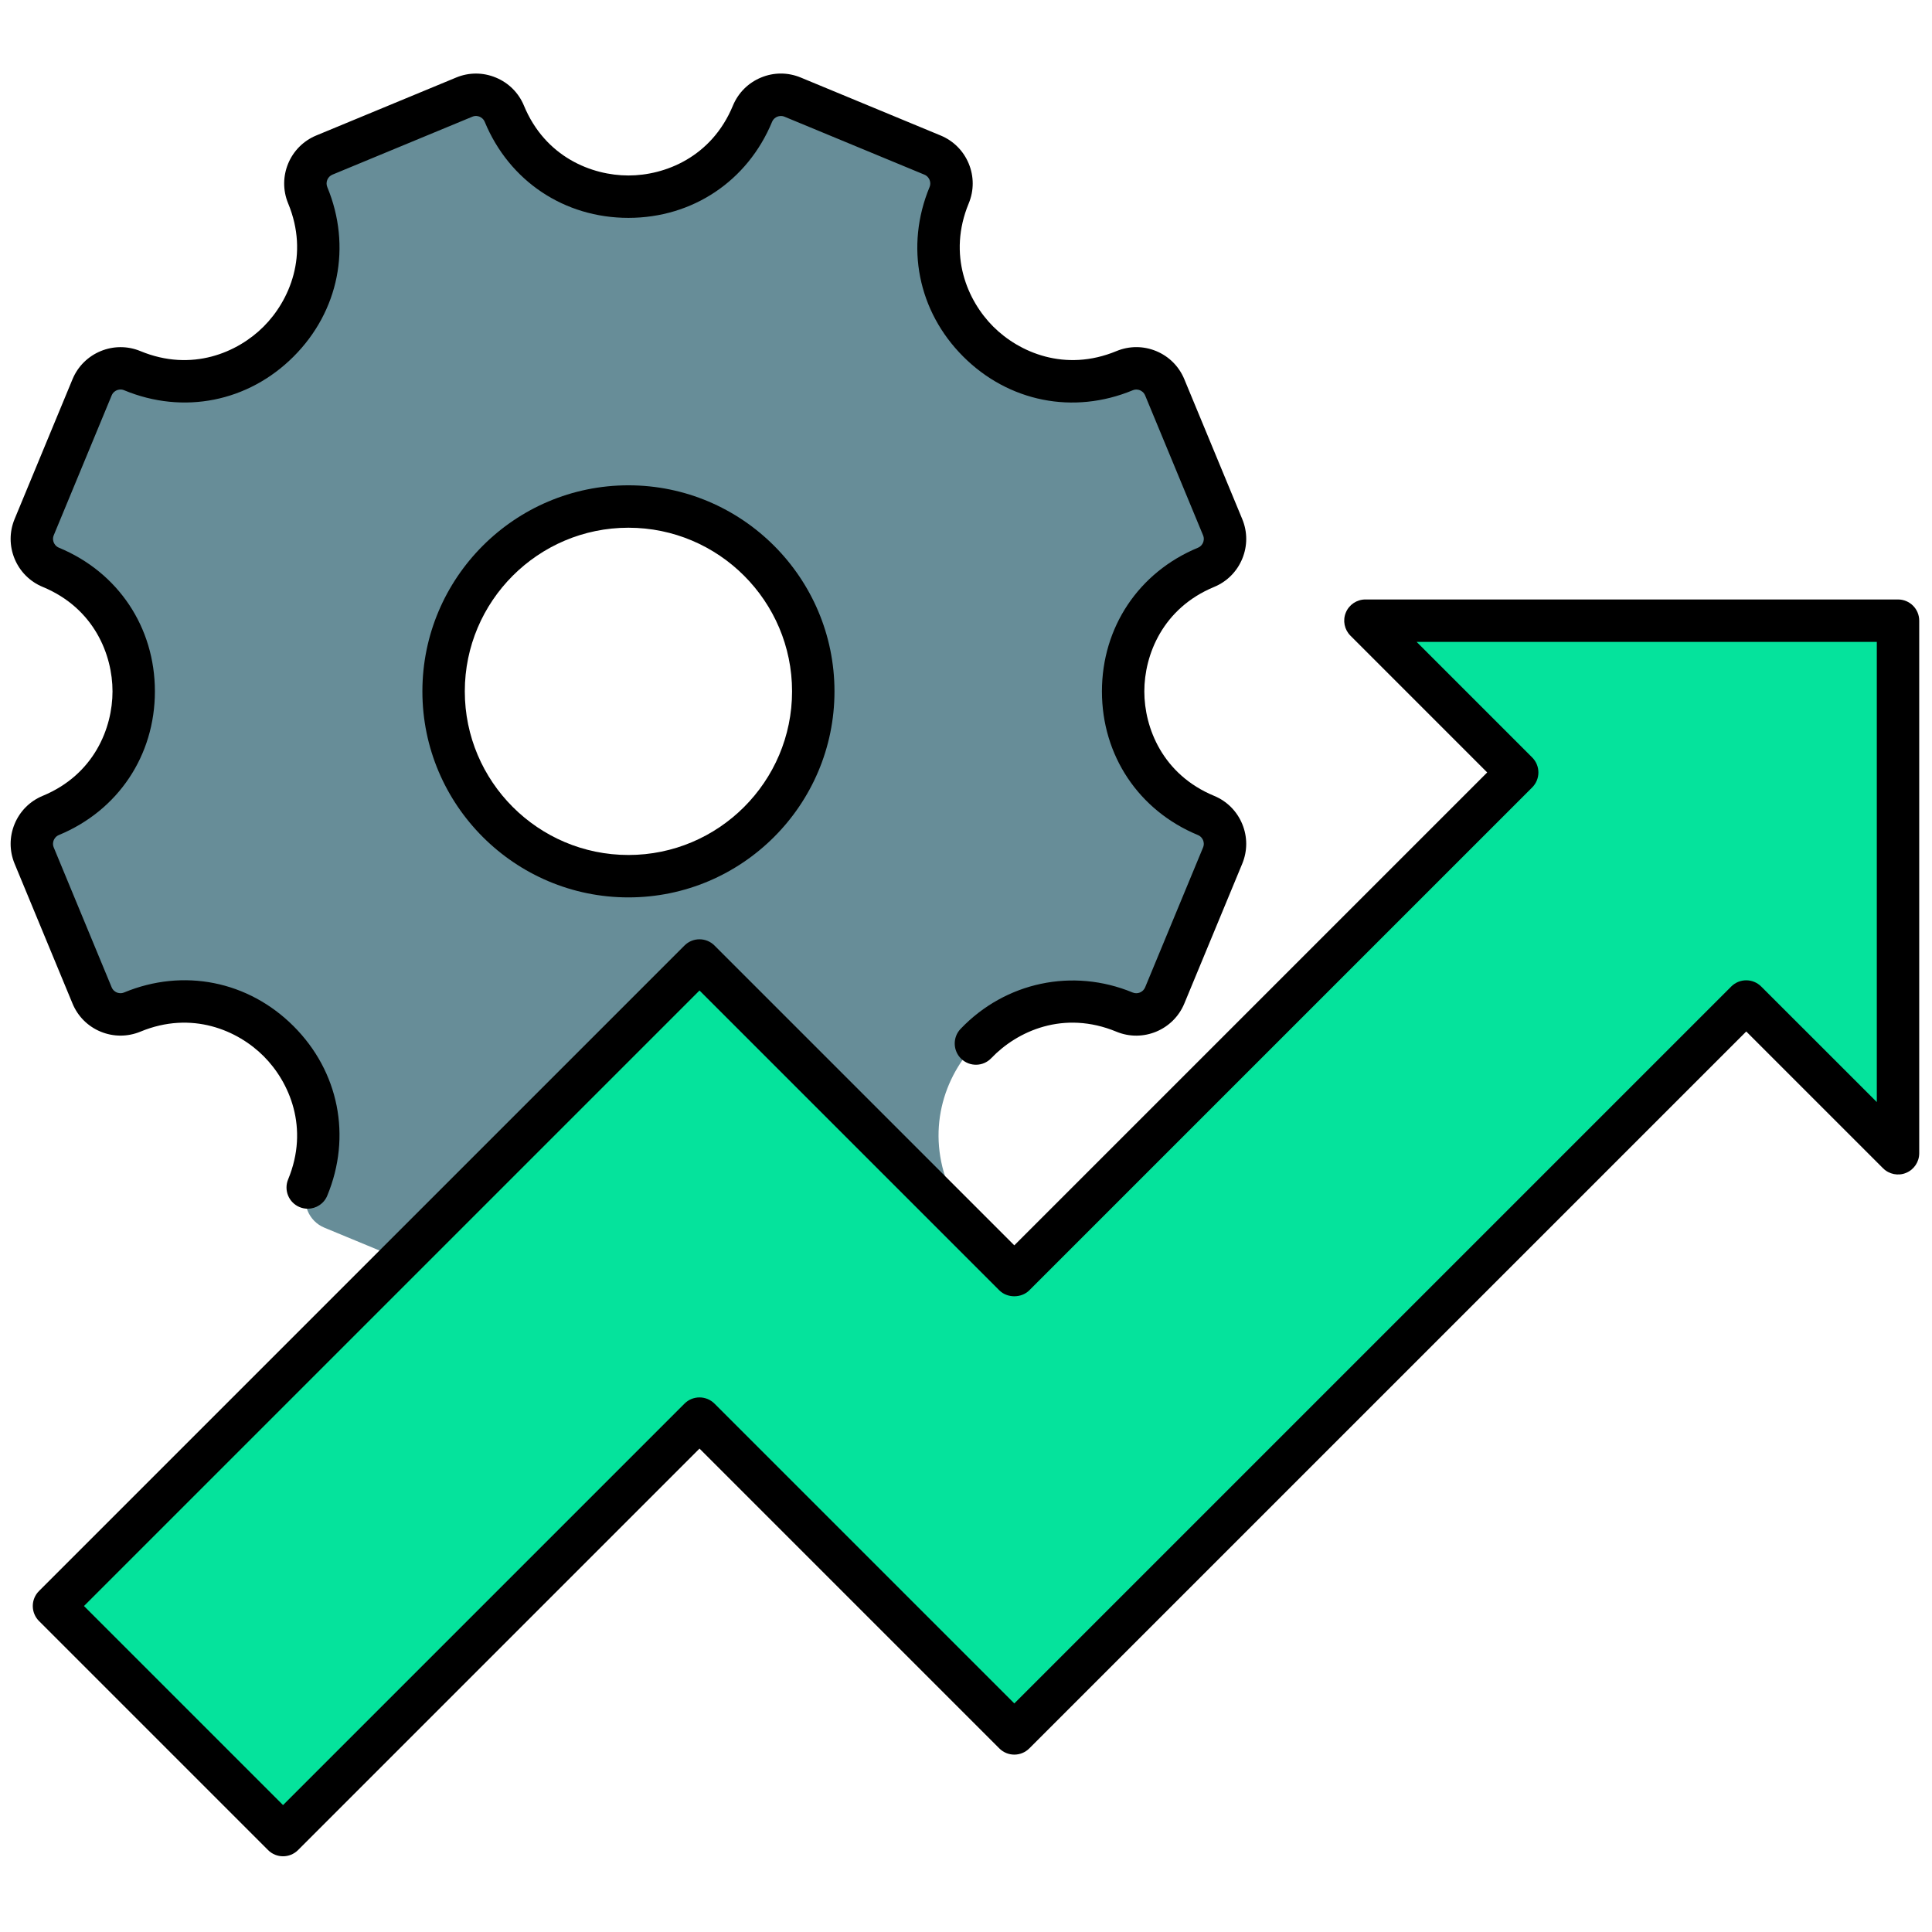 <svg xmlns="http://www.w3.org/2000/svg" xmlns:xlink="http://www.w3.org/1999/xlink" width="256" height="256" viewBox="0 0 256 256" xml:space="preserve"><g style="stroke: none; stroke-width: 0; stroke-dasharray: none; stroke-linecap: butt; stroke-linejoin: miter; stroke-miterlimit: 10; fill: none; fill-rule: nonzero; opacity: 1;" transform="translate(1.407 1.407) scale(2.81 2.81)">	<path d="M 56.37 37.95 L 56.37 37.95 c -5.212 -2.159 -5.212 -9.541 0 -11.7 l 0 0 c 0.74 -0.306 1.091 -1.155 0.785 -1.894 l -2.731 -6.594 c -0.306 -0.74 -1.155 -1.091 -1.894 -0.785 l 0 0 c -5.212 2.159 -10.432 -3.061 -8.273 -8.273 l 0 0 c 0.306 -0.74 -0.045 -1.588 -0.785 -1.894 l -6.594 -2.732 c -0.74 -0.306 -1.588 0.045 -1.894 0.785 c -2.159 5.212 -9.541 5.212 -11.7 0 c -0.306 -0.74 -1.155 -1.091 -1.894 -0.785 L 14.795 6.81 c -0.74 0.306 -1.091 1.155 -0.785 1.894 c 2.159 5.212 -3.061 10.432 -8.273 8.273 c -0.74 -0.306 -1.588 0.045 -1.894 0.785 l -2.731 6.594 c -0.306 0.74 0.045 1.588 0.785 1.894 l 0 0 c 5.212 2.159 5.212 9.541 0 11.7 l 0 0 c -0.74 0.306 -1.091 1.155 -0.785 1.894 l 2.731 6.594 c 0.306 0.74 1.155 1.091 1.894 0.785 l 0 0 c 5.212 -2.159 10.432 3.061 8.273 8.273 l 0 0 c -0.306 0.74 0.045 1.588 0.785 1.894 l 6.594 2.731 c 0.74 0.306 1.588 -0.045 1.894 -0.785 l 0 0 c 2.159 -5.212 9.541 -5.212 11.7 0 l 0 0 c 0.306 0.74 1.155 1.091 1.894 0.785 l 6.594 -2.731 c 0.74 -0.306 1.091 -1.155 0.785 -1.894 l 0 0 c -2.159 -5.212 3.061 -10.432 8.273 -8.273 c 0.74 0.306 1.588 -0.045 1.894 -0.785 l 2.731 -6.594 C 57.461 39.105 57.109 38.257 56.37 37.95 z M 29.133 40.817 c -4.814 0 -8.716 -3.902 -8.716 -8.716 c 0 -4.814 3.902 -8.716 8.716 -8.716 s 8.716 3.902 8.716 8.716 S 33.946 40.817 29.133 40.817 z" style="stroke: none; stroke-width: 1; stroke-dasharray: none; stroke-linecap: butt; stroke-linejoin: miter; stroke-miterlimit: 10; fill: rgb(103,141,152); fill-rule: nonzero; opacity: 1;" transform=" matrix(1 0 0 1 0 0) " stroke-linecap="round"></path>	<path d="M 14.009 56.496 c -0.127 0 -0.257 -0.024 -0.382 -0.076 c -0.51 -0.211 -0.752 -0.796 -0.541 -1.307 c 1.005 -2.427 0.062 -4.593 -1.155 -5.81 c -1.218 -1.219 -3.386 -2.161 -5.811 -1.156 c -0.605 0.249 -1.271 0.249 -1.875 0 c -0.604 -0.25 -1.076 -0.721 -1.326 -1.325 l -2.731 -6.594 c -0.25 -0.604 -0.25 -1.27 0 -1.875 c 0.25 -0.604 0.721 -1.076 1.326 -1.326 c 2.427 -1.005 3.291 -3.204 3.291 -4.926 c 0 -1.722 -0.864 -3.921 -3.291 -4.926 c -0.604 -0.25 -1.075 -0.721 -1.326 -1.326 c -0.25 -0.605 -0.25 -1.271 0 -1.875 l 2.731 -6.593 c 0.517 -1.248 1.954 -1.841 3.2 -1.326 c 2.428 1.006 4.594 0.063 5.811 -1.156 c 1.218 -1.218 2.161 -3.384 1.156 -5.81 c -0.517 -1.249 0.078 -2.685 1.326 -3.201 l 6.594 -2.731 c 0.604 -0.252 1.27 -0.251 1.875 0 c 0.605 0.25 1.076 0.721 1.326 1.326 c 1.005 2.427 3.204 3.291 4.926 3.291 s 3.921 -0.865 4.926 -3.292 c 0.25 -0.604 0.721 -1.075 1.326 -1.326 c 0.604 -0.252 1.27 -0.251 1.875 0 l 6.594 2.732 c 0.604 0.25 1.075 0.721 1.326 1.326 c 0.25 0.605 0.25 1.271 0 1.875 c -1.005 2.426 -0.063 4.592 1.155 5.81 c 1.218 1.218 3.387 2.161 5.811 1.156 c 0.605 -0.25 1.27 -0.25 1.875 0 c 0.604 0.25 1.075 0.722 1.325 1.327 l 2.731 6.593 c 0.251 0.604 0.251 1.27 0 1.875 c -0.25 0.604 -0.721 1.076 -1.325 1.326 c -2.427 1.005 -3.292 3.204 -3.292 4.926 c 0 1.722 0.865 3.921 3.292 4.926 c 0.604 0.251 1.075 0.722 1.325 1.327 c 0.251 0.605 0.25 1.271 -0.001 1.876 l -2.731 6.592 c -0.517 1.246 -1.952 1.843 -3.2 1.326 c -2.488 -1.029 -4.68 -0.032 -5.902 1.248 c -0.38 0.4 -1.013 0.415 -1.414 0.033 c -0.399 -0.382 -0.415 -1.015 -0.033 -1.414 c 2.111 -2.212 5.295 -2.885 8.114 -1.715 c 0.227 0.096 0.492 -0.015 0.588 -0.244 l 2.731 -6.593 c 0.063 -0.151 0.027 -0.281 0.001 -0.345 c -0.026 -0.064 -0.094 -0.181 -0.243 -0.243 c -2.792 -1.156 -4.526 -3.752 -4.526 -6.774 s 1.734 -5.618 4.526 -6.774 c 0.149 -0.062 0.217 -0.179 0.243 -0.243 c 0.026 -0.064 0.063 -0.195 0 -0.344 l -2.731 -6.594 c -0.062 -0.15 -0.179 -0.217 -0.243 -0.244 c -0.064 -0.026 -0.193 -0.062 -0.344 0 c -2.794 1.158 -5.854 0.547 -7.992 -1.59 c -2.136 -2.137 -2.745 -5.198 -1.588 -7.99 c 0.062 -0.149 0.027 -0.28 0 -0.344 c -0.026 -0.064 -0.094 -0.182 -0.243 -0.244 l -6.595 -2.732 c -0.148 -0.061 -0.28 -0.026 -0.344 0 c -0.064 0.026 -0.182 0.094 -0.244 0.243 c -1.156 2.792 -3.752 4.527 -6.774 4.527 s -5.618 -1.734 -6.774 -4.526 c -0.062 -0.15 -0.179 -0.217 -0.243 -0.244 c -0.065 -0.027 -0.194 -0.063 -0.344 0 l -6.594 2.731 c -0.229 0.095 -0.338 0.358 -0.244 0.588 c 1.156 2.791 0.547 5.853 -1.589 7.99 c -2.137 2.138 -5.198 2.748 -7.991 1.589 c -0.148 -0.062 -0.279 -0.026 -0.344 0 c -0.064 0.027 -0.181 0.094 -0.243 0.243 l -2.731 6.594 c -0.062 0.149 -0.027 0.28 0 0.344 c 0.027 0.064 0.094 0.182 0.243 0.244 c 2.792 1.156 4.526 3.752 4.526 6.774 s -1.734 5.618 -4.526 6.774 c -0.15 0.062 -0.217 0.179 -0.244 0.244 c -0.027 0.064 -0.062 0.194 0 0.343 l 2.731 6.595 c 0.062 0.149 0.179 0.217 0.243 0.243 c 0.063 0.026 0.193 0.062 0.344 0 c 2.792 -1.156 5.854 -0.547 7.991 1.59 c 2.137 2.137 2.746 5.198 1.589 7.99 C 14.774 56.264 14.402 56.496 14.009 56.496 z" style="stroke: none; stroke-width: 1; stroke-dasharray: none; stroke-linecap: butt; stroke-linejoin: miter; stroke-miterlimit: 10; fill: rgb(0,0,0); fill-rule: nonzero; opacity: 1;" transform=" matrix(1 0 0 1 0 0) " stroke-linecap="round"></path>	<polygon points="89,53.88 89,28.77 63.88,28.77 71.04,35.92 47.33,59.64 43.28,55.59 32.48,44.79 21.68,55.59 2.05,75.23 12.85,86.03 32.48,66.39 36.53,70.44 47.33,81.24 58.13,70.44 81.84,46.72 " style="stroke: none; stroke-width: 1; stroke-dasharray: none; stroke-linecap: butt; stroke-linejoin: miter; stroke-miterlimit: 10; fill: rgb(5,227,156); fill-rule: nonzero; opacity: 1;" transform="  matrix(1 0 0 1 0 0) "></polygon>	<path d="M 12.846 87.032 c -0.256 0 -0.512 -0.098 -0.707 -0.293 L 1.338 75.938 c -0.187 -0.187 -0.293 -0.441 -0.293 -0.707 c 0 -0.266 0.105 -0.52 0.293 -0.707 l 30.439 -30.439 c 0.391 -0.391 1.023 -0.391 1.414 0 l 14.138 14.138 l 22.299 -22.299 l -6.449 -6.45 c -0.286 -0.286 -0.372 -0.716 -0.217 -1.09 c 0.154 -0.374 0.52 -0.617 0.924 -0.617 H 89 c 0.553 0 1 0.448 1 1 v 25.114 c 0 0.404 -0.243 0.77 -0.617 0.924 c -0.373 0.156 -0.804 0.069 -1.09 -0.217 l -6.45 -6.449 L 48.036 81.945 c -0.391 0.391 -1.023 0.391 -1.414 0 L 32.484 67.807 L 13.554 86.739 C 13.358 86.934 13.102 87.032 12.846 87.032 z M 3.459 75.231 l 9.387 9.387 l 18.931 -18.931 c 0.187 -0.188 0.442 -0.293 0.707 -0.293 l 0 0 c 0.265 0 0.52 0.105 0.707 0.293 l 14.138 14.138 l 33.806 -33.806 c 0.391 -0.391 1.023 -0.391 1.414 0 L 88 51.467 v -21.7 H 66.3 l 5.449 5.45 c 0.391 0.391 0.391 1.023 0 1.414 L 48.036 60.344 c -0.375 0.375 -1.039 0.375 -1.414 0 L 32.484 46.206 L 3.459 75.231 z" style="stroke: none; stroke-width: 1; stroke-dasharray: none; stroke-linecap: butt; stroke-linejoin: miter; stroke-miterlimit: 10; fill: rgb(0,0,0); fill-rule: nonzero; opacity: 1;" transform=" matrix(1 0 0 1 0 0) " stroke-linecap="round"></path>	<path d="M 29.133 41.816 c -5.357 0 -9.716 -4.358 -9.716 -9.716 s 4.359 -9.716 9.716 -9.716 s 9.716 4.359 9.716 9.716 S 34.49 41.816 29.133 41.816 z M 29.133 24.384 c -4.255 0 -7.716 3.461 -7.716 7.716 c 0 4.254 3.461 7.716 7.716 7.716 c 4.254 0 7.716 -3.461 7.716 -7.716 C 36.849 27.846 33.387 24.384 29.133 24.384 z" style="stroke: none; stroke-width: 1; stroke-dasharray: none; stroke-linecap: butt; stroke-linejoin: miter; stroke-miterlimit: 10; fill: rgb(0,0,0); fill-rule: nonzero; opacity: 1;" transform=" matrix(1 0 0 1 0 0) " stroke-linecap="round"></path></g></svg>